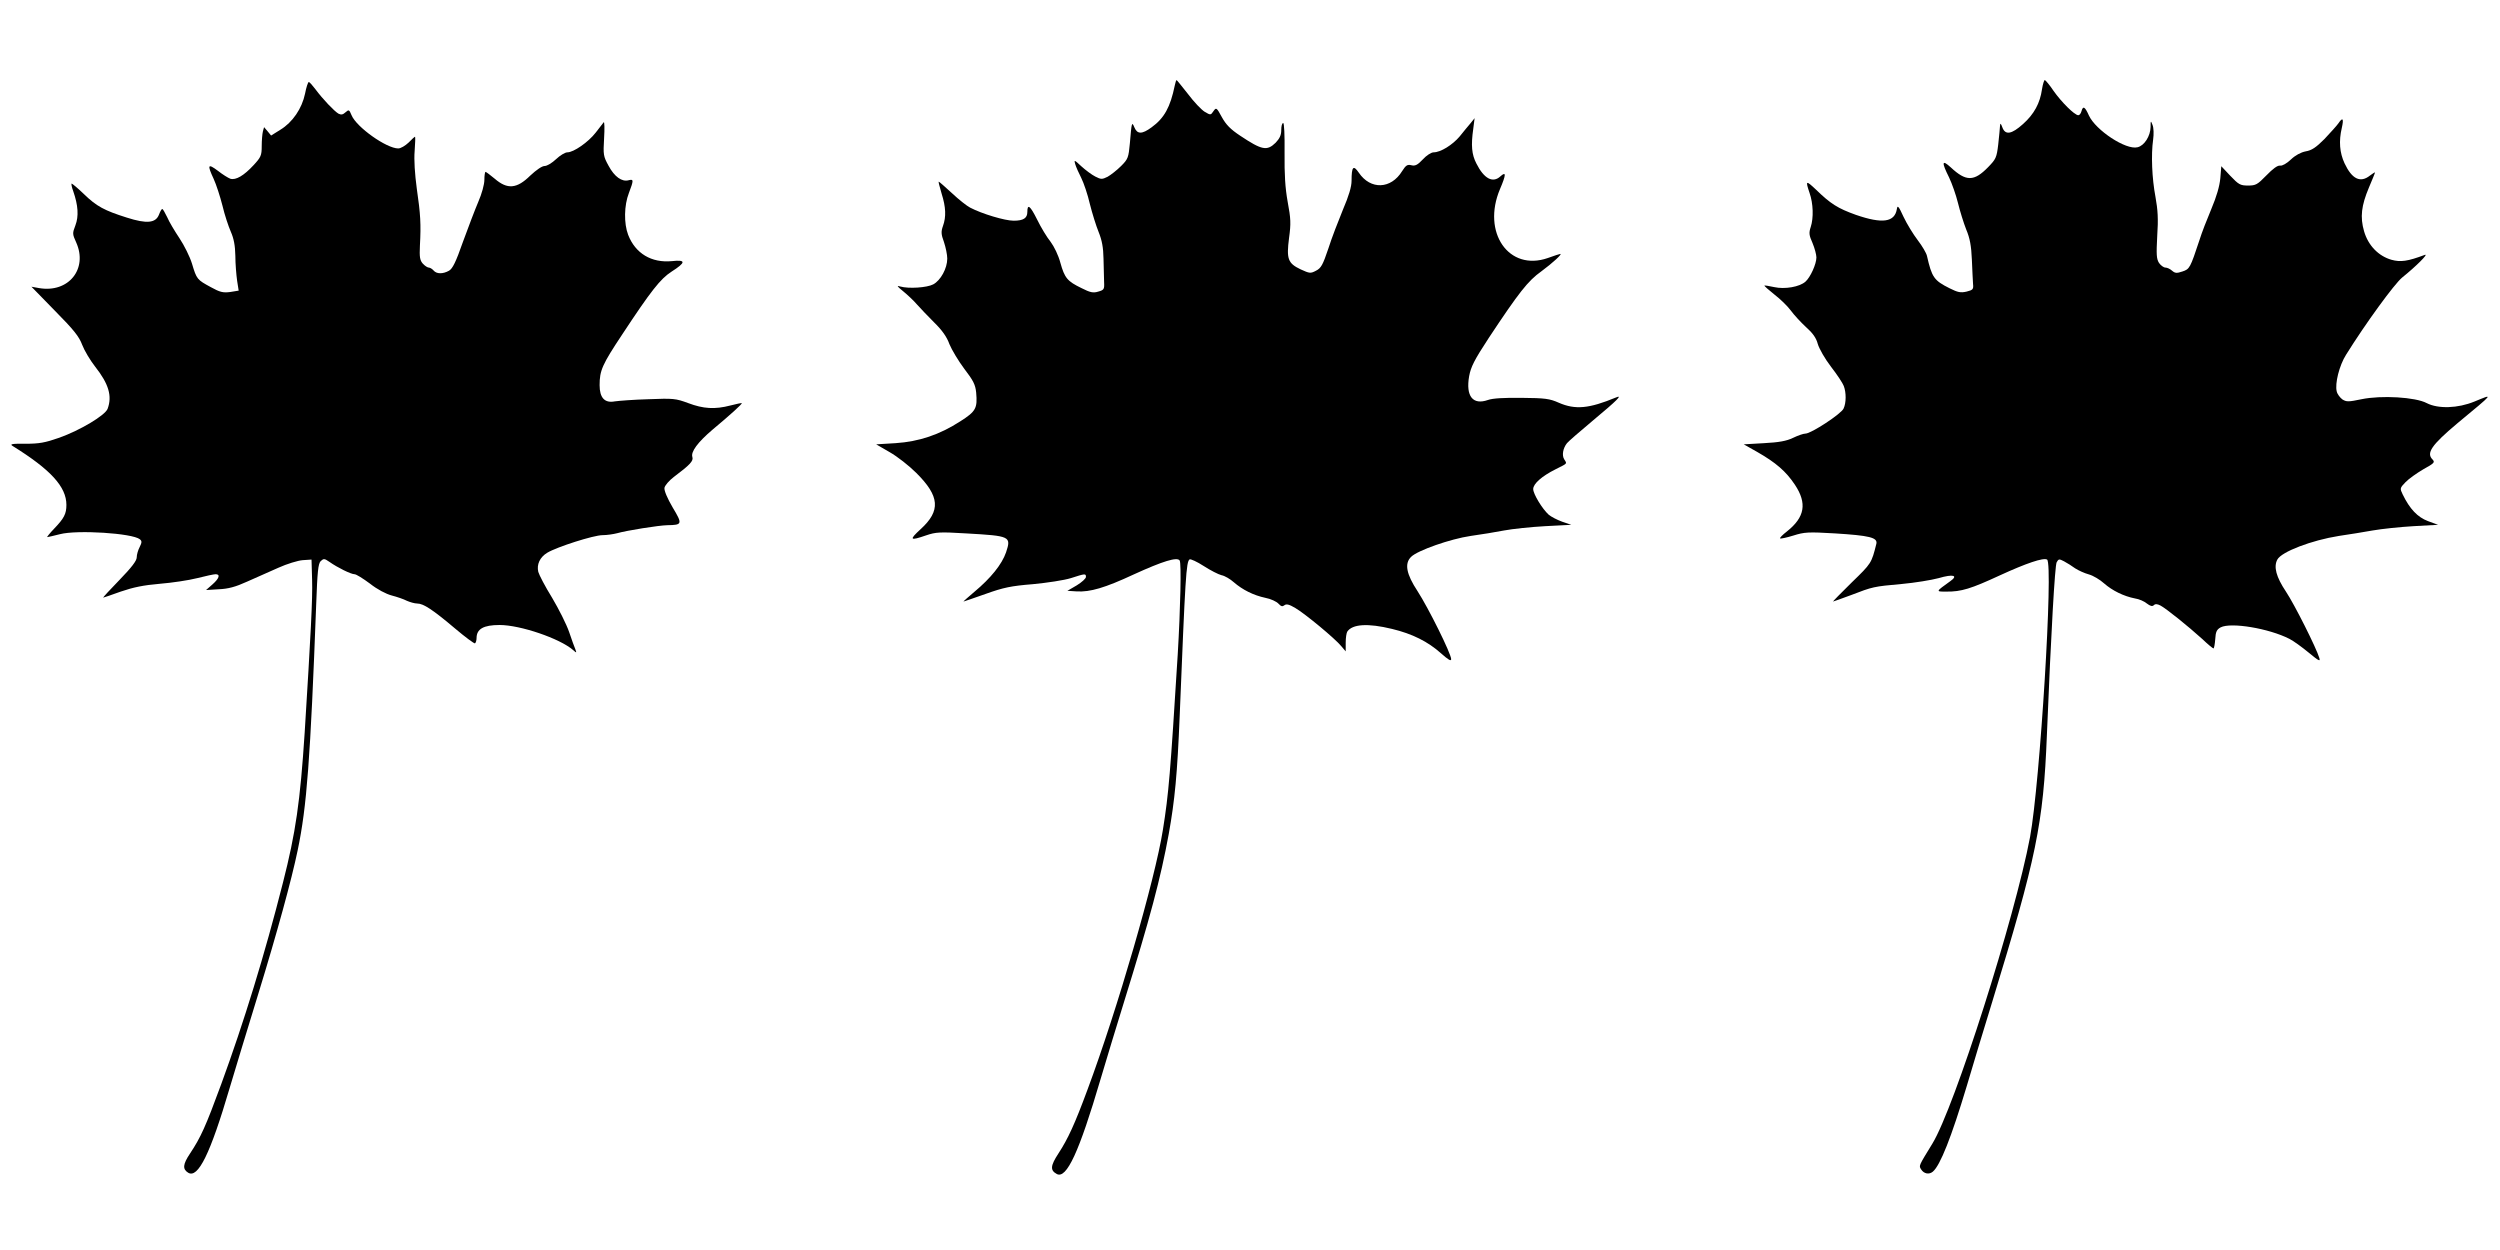 <?xml version="1.0" standalone="no"?>
<!DOCTYPE svg PUBLIC "-//W3C//DTD SVG 20010904//EN"
 "http://www.w3.org/TR/2001/REC-SVG-20010904/DTD/svg10.dtd">
<svg version="1.0" xmlns="http://www.w3.org/2000/svg"
 width="1280pt" height="640pt" viewBox="0 0 1280 640"
 preserveAspectRatio="xMidYMid meet">
<g transform="translate(0,640) scale(0.1,-0.1)"
fill="#000000" stroke="none">
<path d="M6015 5963 c-23 -112 -54 -168 -119 -215 -49 -36 -73 -36 -88 0 -13
31 -14 27 -23 -81 -7 -74 -9 -81 -45 -117 -22 -22 -53 -46 -69 -55 -28 -14
-34 -14 -63 1 -18 9 -50 33 -72 53 -35 33 -38 34 -31 11 4 -14 18 -46 31 -71
13 -26 33 -85 44 -133 12 -48 32 -112 45 -144 17 -42 24 -79 25 -137 1 -44 2
-98 3 -120 2 -36 -1 -40 -30 -48 -25 -8 -41 -5 -86 18 -72 35 -86 51 -108 130
-10 38 -32 83 -50 107 -18 22 -49 73 -69 114 -36 72 -50 82 -50 39 0 -32 -20
-45 -70 -45 -45 0 -162 35 -223 67 -16 8 -58 41 -93 74 -35 32 -65 59 -68 59
-2 0 5 -27 15 -61 22 -70 24 -119 7 -166 -10 -28 -10 -42 5 -82 9 -27 17 -65
17 -85 0 -50 -34 -112 -72 -132 -32 -17 -126 -23 -168 -11 -21 6 -18 2 15 -25
22 -18 54 -48 70 -67 17 -19 56 -60 88 -92 40 -39 65 -74 78 -111 12 -29 46
-86 76 -126 46 -60 57 -81 61 -122 7 -80 -1 -96 -81 -147 -107 -69 -211 -104
-332 -112 l-99 -6 69 -40 c39 -22 100 -70 136 -106 121 -120 126 -194 23 -288
-61 -56 -56 -61 28 -32 50 17 70 18 204 10 228 -13 232 -15 205 -97 -21 -61
-78 -132 -162 -202 -33 -28 -58 -50 -56 -50 2 0 53 18 113 39 92 33 131 41
242 50 73 7 160 20 195 31 74 24 77 24 77 6 0 -8 -21 -27 -47 -43 l-48 -28 48
-3 c68 -4 144 18 292 87 149 68 223 91 235 71 9 -14 4 -243 -10 -480 -38 -611
-46 -712 -76 -899 -40 -253 -233 -920 -386 -1330 -65 -176 -100 -252 -149
-327 -41 -63 -43 -86 -8 -105 50 -26 114 112 224 486 31 105 85 282 120 395
134 432 187 631 229 860 31 173 44 308 56 605 29 712 33 790 51 801 5 3 38
-12 72 -34 34 -22 75 -43 91 -47 17 -3 45 -20 63 -36 45 -39 101 -67 162 -80
27 -5 57 -19 67 -30 13 -14 20 -16 30 -8 10 8 24 5 56 -14 51 -30 203 -156
235 -195 l23 -27 0 45 c0 25 4 50 8 56 26 39 106 44 229 14 104 -25 184 -65
251 -125 37 -33 52 -42 52 -30 0 28 -117 263 -172 348 -58 88 -68 142 -33 176
33 33 202 92 305 107 52 7 129 20 171 28 42 8 137 18 210 22 l134 7 -47 16
c-25 9 -56 25 -69 36 -33 30 -79 106 -79 131 0 27 44 66 114 101 63 32 60 27
45 51 -13 20 -7 57 14 83 6 8 67 61 134 117 125 104 152 132 117 117 -138 -57
-208 -64 -293 -27 -47 21 -71 24 -190 25 -91 1 -148 -2 -173 -11 -77 -27 -114
19 -96 122 9 48 26 82 100 195 155 234 201 293 270 342 57 42 108 89 97 89 -3
0 -31 -9 -64 -21 -200 -70 -339 131 -245 353 32 75 32 92 2 65 -39 -36 -84
-12 -123 66 -24 46 -28 93 -16 177 l7 55 -20 -25 c-12 -14 -37 -44 -56 -68
-37 -44 -98 -82 -134 -82 -12 0 -37 -16 -55 -36 -27 -29 -40 -35 -59 -30 -20
5 -28 0 -47 -30 -57 -93 -162 -97 -222 -8 -28 41 -37 31 -37 -42 0 -30 -14
-77 -44 -147 -23 -56 -58 -146 -75 -200 -28 -83 -37 -100 -63 -113 -28 -15
-33 -14 -79 7 -65 31 -73 53 -59 161 10 73 9 99 -7 184 -13 73 -17 139 -16
252 1 91 -2 152 -7 152 -6 0 -10 -16 -10 -36 0 -26 -8 -43 -29 -65 -44 -43
-70 -38 -181 36 -50 33 -73 57 -94 95 -27 50 -29 51 -43 31 -14 -21 -15 -21
-44 -4 -17 10 -56 51 -86 91 -31 39 -57 72 -59 72 -2 0 -6 -12 -9 -27z"/>
<path d="M10455 5943 c-10 -71 -40 -127 -97 -178 -59 -53 -91 -58 -106 -17 -8
22 -11 23 -12 7 0 -11 -5 -53 -9 -94 -8 -68 -12 -76 -52 -117 -72 -74 -113
-74 -191 -1 -46 42 -48 27 -9 -51 15 -31 36 -91 46 -132 10 -41 29 -102 42
-135 19 -45 26 -84 29 -155 2 -52 5 -108 6 -124 3 -27 -1 -31 -33 -39 -31 -7
-45 -4 -87 17 -80 40 -91 56 -116 166 -3 14 -24 50 -47 80 -23 30 -56 84 -73
120 -25 55 -31 61 -34 40 -11 -68 -74 -77 -210 -30 -92 33 -129 56 -204 129
-52 49 -55 48 -33 -17 19 -54 21 -128 6 -174 -10 -30 -9 -42 9 -82 11 -26 20
-60 20 -74 0 -34 -31 -102 -56 -124 -30 -27 -106 -40 -160 -28 -26 6 -48 9
-50 8 -2 -2 21 -22 51 -46 30 -23 68 -60 84 -82 16 -22 51 -60 77 -84 35 -31
53 -56 61 -87 7 -24 37 -77 68 -117 31 -40 60 -84 65 -98 13 -33 13 -87 -1
-116 -12 -27 -166 -128 -195 -128 -11 0 -39 -10 -64 -22 -33 -16 -72 -23 -148
-27 l-104 -6 69 -39 c96 -55 147 -99 193 -168 63 -95 51 -166 -41 -239 -22
-17 -38 -33 -35 -36 2 -2 33 4 68 15 57 18 77 19 213 11 176 -11 219 -21 212
-53 -25 -100 -25 -100 -126 -198 -55 -54 -98 -98 -96 -98 2 0 43 15 92 33 112
43 115 44 260 57 66 6 152 20 189 30 75 22 102 14 59 -16 -75 -54 -75 -53 -20
-53 77 -1 127 15 274 83 135 62 223 92 242 81 33 -21 -36 -1143 -87 -1420 -78
-414 -387 -1385 -500 -1570 -71 -116 -70 -113 -58 -132 14 -23 41 -28 60 -12
38 32 95 176 174 439 28 96 87 290 130 430 226 738 262 912 280 1365 22 538
41 867 50 886 10 18 13 18 38 5 15 -8 41 -24 57 -36 17 -11 48 -25 70 -31 22
-6 57 -27 78 -46 42 -37 101 -66 158 -77 21 -3 48 -15 61 -26 17 -13 28 -16
35 -9 8 8 18 7 34 -1 29 -15 142 -106 215 -172 28 -27 54 -48 57 -48 3 0 7 21
9 47 2 39 8 50 28 61 52 27 246 -5 352 -59 20 -10 64 -42 98 -70 52 -43 61
-48 55 -28 -15 51 -127 274 -171 340 -50 75 -64 127 -44 164 21 40 176 99 315
121 50 7 127 20 173 28 45 8 140 18 209 22 l126 7 -52 19 c-53 20 -93 62 -129
136 -15 31 -15 33 14 63 16 17 57 46 91 66 56 31 61 36 48 50 -34 33 -6 74
126 185 194 161 186 152 88 112 -85 -35 -186 -38 -244 -8 -58 31 -233 41 -334
20 -67 -14 -77 -14 -98 -1 -12 9 -26 27 -29 41 -10 40 13 133 48 188 101 162
247 362 287 395 72 58 138 124 116 116 -88 -33 -124 -38 -171 -25 -66 19 -119
73 -140 146 -21 73 -14 131 25 224 17 40 31 74 31 77 0 2 -12 -5 -26 -16 -49
-39 -92 -18 -130 63 -25 54 -30 113 -14 181 11 48 5 57 -17 24 -9 -13 -42 -49
-72 -81 -43 -43 -65 -58 -96 -63 -25 -5 -53 -20 -76 -42 -21 -20 -44 -33 -55
-31 -13 2 -37 -16 -70 -50 -46 -47 -54 -52 -94 -52 -40 0 -48 5 -91 50 l-46
49 -5 -62 c-4 -41 -19 -93 -46 -157 -22 -52 -50 -124 -61 -160 -47 -142 -50
-148 -87 -160 -29 -10 -38 -9 -53 4 -10 9 -25 16 -34 16 -9 0 -24 11 -33 24
-13 21 -14 43 -9 138 6 86 3 134 -9 200 -18 95 -23 216 -12 293 4 28 3 61 -3
75 -9 24 -10 23 -10 -10 -1 -47 -32 -96 -67 -104 -59 -15 -214 87 -249 163
-20 45 -30 51 -38 21 -3 -11 -10 -20 -16 -20 -19 0 -87 68 -127 125 -20 30
-41 55 -45 55 -3 0 -10 -21 -14 -47z"/>
<path d="M1562 5921 c-16 -77 -64 -147 -126 -185 l-48 -30 -18 22 -18 21 -6
-22 c-3 -12 -6 -46 -6 -75 0 -48 -4 -57 -42 -98 -49 -53 -91 -78 -119 -69 -11
4 -40 22 -64 41 -51 38 -55 31 -21 -42 13 -28 33 -90 45 -137 11 -47 31 -107
43 -134 15 -34 22 -70 23 -123 0 -41 5 -98 9 -127 l8 -51 -43 -7 c-37 -5 -53
-1 -100 25 -70 38 -72 40 -96 120 -11 36 -40 94 -64 130 -24 36 -53 84 -63
108 -11 23 -22 42 -25 42 -4 0 -11 -13 -17 -29 -17 -43 -62 -48 -165 -15 -114
36 -154 57 -219 120 -31 30 -60 54 -63 54 -3 0 0 -18 8 -39 25 -72 29 -128 11
-175 -16 -41 -15 -45 4 -87 61 -136 -39 -260 -190 -234 l-39 7 120 -123 c97
-98 124 -132 140 -175 11 -29 41 -79 66 -111 70 -89 88 -151 64 -216 -13 -34
-141 -110 -247 -148 -74 -26 -104 -31 -174 -31 -69 1 -81 -2 -66 -11 195 -121
276 -209 276 -302 0 -46 -12 -69 -63 -122 -23 -24 -38 -43 -35 -43 4 0 33 7
65 15 88 23 371 5 409 -26 11 -9 11 -16 -1 -40 -8 -15 -15 -39 -15 -53 0 -17
-26 -51 -88 -115 -49 -50 -86 -91 -84 -91 2 0 43 14 90 31 64 22 117 33 200
40 62 5 149 18 192 29 43 11 85 20 94 20 25 0 19 -21 -16 -52 l-33 -29 65 4
c48 2 86 12 145 39 44 20 116 52 160 71 44 20 100 37 125 39 l45 3 3 -105 c3
-94 -7 -281 -38 -780 -23 -354 -46 -513 -111 -768 -94 -371 -201 -718 -316
-1032 -80 -218 -105 -273 -160 -356 -37 -55 -39 -80 -10 -98 51 -32 114 97
213 434 25 85 91 301 146 480 96 312 171 586 202 736 47 225 65 464 95 1262 6
165 10 206 23 219 15 14 19 14 45 -4 41 -29 110 -63 128 -63 9 0 44 -22 79
-48 38 -30 82 -53 112 -61 27 -7 62 -19 77 -27 16 -7 40 -14 53 -14 32 0 79
-31 194 -128 52 -44 98 -78 102 -76 4 3 8 15 8 27 0 47 36 67 118 67 106 0
308 -69 376 -128 18 -16 19 -16 12 3 -5 11 -19 51 -32 89 -13 38 -52 116 -87
175 -36 58 -67 118 -71 133 -9 38 8 75 46 98 50 30 238 90 283 90 22 0 56 5
75 10 49 14 212 40 257 41 77 1 78 6 27 91 -27 46 -44 86 -42 100 2 12 23 37
48 56 84 63 101 82 95 102 -9 27 28 76 103 140 91 76 153 132 150 136 -2 1
-28 -4 -58 -12 -80 -21 -139 -17 -216 12 -65 24 -76 25 -204 20 -74 -2 -151
-8 -172 -11 -52 -10 -78 18 -78 83 0 75 13 105 116 260 147 223 195 284 252
321 75 48 75 62 2 54 -104 -10 -187 39 -224 135 -22 58 -21 150 4 214 25 66
25 72 -2 65 -34 -9 -72 18 -102 74 -27 49 -28 56 -23 142 3 49 2 86 -2 81 -4
-5 -23 -29 -41 -53 -38 -49 -113 -101 -145 -101 -12 0 -38 -16 -58 -35 -20
-19 -46 -35 -59 -35 -13 0 -42 -20 -73 -49 -69 -68 -117 -72 -182 -16 -23 19
-44 35 -47 35 -3 0 -6 -18 -6 -41 0 -23 -13 -71 -31 -112 -17 -40 -52 -132
-79 -206 -36 -103 -53 -137 -71 -147 -32 -18 -64 -17 -79 1 -7 8 -18 15 -25
15 -6 0 -20 9 -30 20 -15 17 -18 33 -15 93 6 109 3 161 -16 291 -10 74 -15
148 -11 193 3 40 4 73 2 73 -2 0 -17 -13 -33 -30 -17 -16 -40 -30 -53 -30 -60
0 -214 109 -239 170 -12 29 -14 30 -31 15 -13 -12 -22 -14 -36 -7 -22 13 -80
74 -118 125 -15 20 -30 37 -34 37 -4 0 -13 -27 -19 -59z"/>
</g>
</svg>
